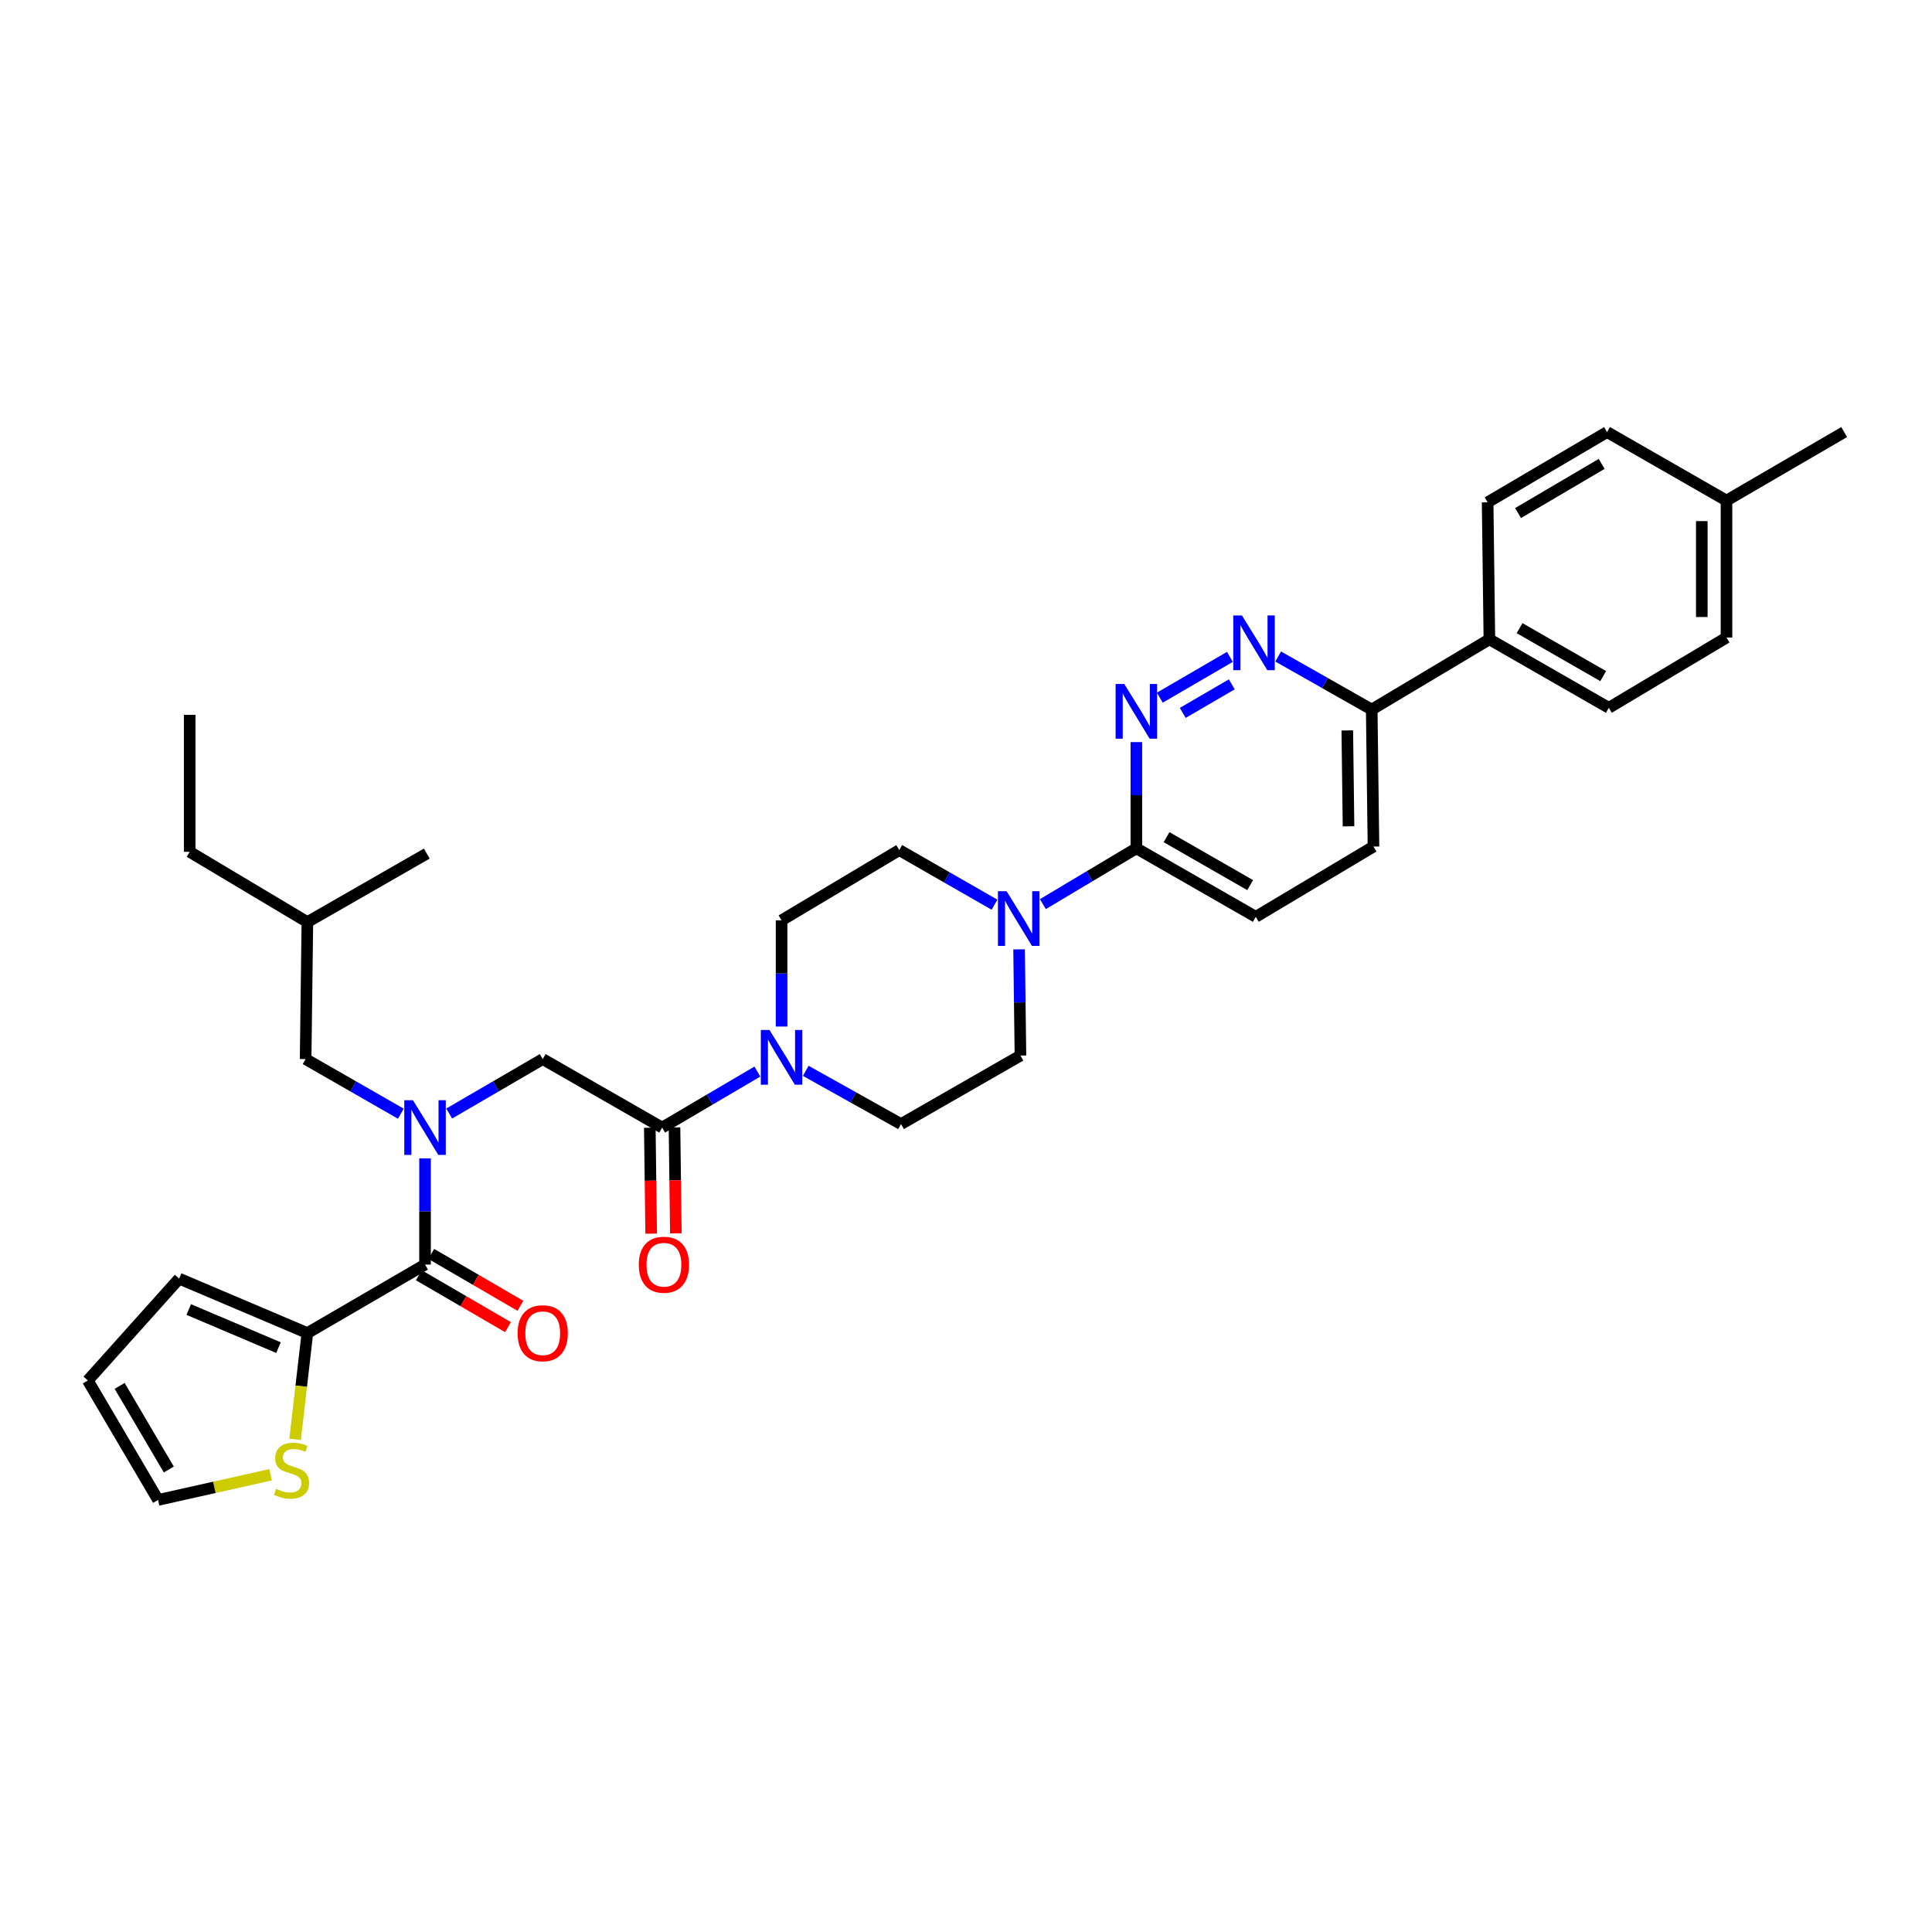 <?xml version='1.0' encoding='iso-8859-1'?>
<svg version='1.1' baseProfile='full'
              xmlns='http://www.w3.org/2000/svg'
                      xmlns:rdkit='http://www.rdkit.org/xml'
                      xmlns:xlink='http://www.w3.org/1999/xlink'
                  xml:space='preserve'
width='1000px' height='1000px' viewBox='0 0 1000 1000'>
<!-- END OF HEADER -->
<rect style='opacity:1.0;fill:#FFFFFF;stroke:none' width='1000' height='1000' x='0' y='0'> </rect>
<path class='bond-0' d='M 159.096,689.997 L 155.921,717.499' style='fill:none;fill-rule:evenodd;stroke:#000000;stroke-width:6px;stroke-linecap:butt;stroke-linejoin:miter;stroke-opacity:1' />
<path class='bond-0' d='M 155.921,717.499 L 152.745,745.001' style='fill:none;fill-rule:evenodd;stroke:#CCCC00;stroke-width:6px;stroke-linecap:butt;stroke-linejoin:miter;stroke-opacity:1' />
<path class='bond-1' d='M 159.096,689.997 L 92.732,661.814' style='fill:none;fill-rule:evenodd;stroke:#000000;stroke-width:6px;stroke-linecap:butt;stroke-linejoin:miter;stroke-opacity:1' />
<path class='bond-1' d='M 144.145,697.534 L 97.69,677.806' style='fill:none;fill-rule:evenodd;stroke:#000000;stroke-width:6px;stroke-linecap:butt;stroke-linejoin:miter;stroke-opacity:1' />
<path class='bond-2' d='M 159.096,689.997 L 220,654.542' style='fill:none;fill-rule:evenodd;stroke:#000000;stroke-width:6px;stroke-linecap:butt;stroke-linejoin:miter;stroke-opacity:1' />
<path class='bond-3' d='M 232.502,576.357 L 256.706,562.268' style='fill:none;fill-rule:evenodd;stroke:#0000FF;stroke-width:6px;stroke-linecap:butt;stroke-linejoin:miter;stroke-opacity:1' />
<path class='bond-3' d='M 256.706,562.268 L 280.911,548.179' style='fill:none;fill-rule:evenodd;stroke:#000000;stroke-width:6px;stroke-linecap:butt;stroke-linejoin:miter;stroke-opacity:1' />
<path class='bond-4' d='M 220,599.566 L 220,627.054' style='fill:none;fill-rule:evenodd;stroke:#0000FF;stroke-width:6px;stroke-linecap:butt;stroke-linejoin:miter;stroke-opacity:1' />
<path class='bond-4' d='M 220,627.054 L 220,654.542' style='fill:none;fill-rule:evenodd;stroke:#000000;stroke-width:6px;stroke-linecap:butt;stroke-linejoin:miter;stroke-opacity:1' />
<path class='bond-5' d='M 207.479,576.452 L 182.833,562.315' style='fill:none;fill-rule:evenodd;stroke:#0000FF;stroke-width:6px;stroke-linecap:butt;stroke-linejoin:miter;stroke-opacity:1' />
<path class='bond-5' d='M 182.833,562.315 L 158.187,548.179' style='fill:none;fill-rule:evenodd;stroke:#000000;stroke-width:6px;stroke-linecap:butt;stroke-linejoin:miter;stroke-opacity:1' />
<path class='bond-6' d='M 216.785,660.066 L 239.86,673.497' style='fill:none;fill-rule:evenodd;stroke:#000000;stroke-width:6px;stroke-linecap:butt;stroke-linejoin:miter;stroke-opacity:1' />
<path class='bond-6' d='M 239.86,673.497 L 262.934,686.928' style='fill:none;fill-rule:evenodd;stroke:#FF0000;stroke-width:6px;stroke-linecap:butt;stroke-linejoin:miter;stroke-opacity:1' />
<path class='bond-6' d='M 223.215,649.019 L 246.289,662.45' style='fill:none;fill-rule:evenodd;stroke:#000000;stroke-width:6px;stroke-linecap:butt;stroke-linejoin:miter;stroke-opacity:1' />
<path class='bond-6' d='M 246.289,662.45 L 269.364,675.881' style='fill:none;fill-rule:evenodd;stroke:#FF0000;stroke-width:6px;stroke-linecap:butt;stroke-linejoin:miter;stroke-opacity:1' />
<path class='bond-7' d='M 140.059,763.333 L 110.938,769.849' style='fill:none;fill-rule:evenodd;stroke:#CCCC00;stroke-width:6px;stroke-linecap:butt;stroke-linejoin:miter;stroke-opacity:1' />
<path class='bond-7' d='M 110.938,769.849 L 81.818,776.364' style='fill:none;fill-rule:evenodd;stroke:#000000;stroke-width:6px;stroke-linecap:butt;stroke-linejoin:miter;stroke-opacity:1' />
<path class='bond-8' d='M 92.732,661.814 L 45.455,714.544' style='fill:none;fill-rule:evenodd;stroke:#000000;stroke-width:6px;stroke-linecap:butt;stroke-linejoin:miter;stroke-opacity:1' />
<path class='bond-9' d='M 158.187,548.179 L 159.096,477.27' style='fill:none;fill-rule:evenodd;stroke:#000000;stroke-width:6px;stroke-linecap:butt;stroke-linejoin:miter;stroke-opacity:1' />
<path class='bond-10' d='M 336.341,583.715 L 336.692,611.124' style='fill:none;fill-rule:evenodd;stroke:#000000;stroke-width:6px;stroke-linecap:butt;stroke-linejoin:miter;stroke-opacity:1' />
<path class='bond-10' d='M 336.692,611.124 L 337.043,638.532' style='fill:none;fill-rule:evenodd;stroke:#FF0000;stroke-width:6px;stroke-linecap:butt;stroke-linejoin:miter;stroke-opacity:1' />
<path class='bond-10' d='M 349.121,583.552 L 349.472,610.96' style='fill:none;fill-rule:evenodd;stroke:#000000;stroke-width:6px;stroke-linecap:butt;stroke-linejoin:miter;stroke-opacity:1' />
<path class='bond-10' d='M 349.472,610.96 L 349.824,638.368' style='fill:none;fill-rule:evenodd;stroke:#FF0000;stroke-width:6px;stroke-linecap:butt;stroke-linejoin:miter;stroke-opacity:1' />
<path class='bond-11' d='M 342.731,583.634 L 280.911,548.179' style='fill:none;fill-rule:evenodd;stroke:#000000;stroke-width:6px;stroke-linecap:butt;stroke-linejoin:miter;stroke-opacity:1' />
<path class='bond-12' d='M 342.731,583.634 L 367.371,569.138' style='fill:none;fill-rule:evenodd;stroke:#000000;stroke-width:6px;stroke-linecap:butt;stroke-linejoin:miter;stroke-opacity:1' />
<path class='bond-12' d='M 367.371,569.138 L 392.011,554.643' style='fill:none;fill-rule:evenodd;stroke:#0000FF;stroke-width:6px;stroke-linecap:butt;stroke-linejoin:miter;stroke-opacity:1' />
<path class='bond-13' d='M 159.096,477.27 L 220.909,441.816' style='fill:none;fill-rule:evenodd;stroke:#000000;stroke-width:6px;stroke-linecap:butt;stroke-linejoin:miter;stroke-opacity:1' />
<path class='bond-14' d='M 159.096,477.27 L 98.185,440.907' style='fill:none;fill-rule:evenodd;stroke:#000000;stroke-width:6px;stroke-linecap:butt;stroke-linejoin:miter;stroke-opacity:1' />
<path class='bond-15' d='M 417.054,554.261 L 441.709,568.038' style='fill:none;fill-rule:evenodd;stroke:#0000FF;stroke-width:6px;stroke-linecap:butt;stroke-linejoin:miter;stroke-opacity:1' />
<path class='bond-15' d='M 441.709,568.038 L 466.363,581.816' style='fill:none;fill-rule:evenodd;stroke:#000000;stroke-width:6px;stroke-linecap:butt;stroke-linejoin:miter;stroke-opacity:1' />
<path class='bond-16' d='M 404.544,531.338 L 404.544,503.849' style='fill:none;fill-rule:evenodd;stroke:#0000FF;stroke-width:6px;stroke-linecap:butt;stroke-linejoin:miter;stroke-opacity:1' />
<path class='bond-16' d='M 404.544,503.849 L 404.544,476.361' style='fill:none;fill-rule:evenodd;stroke:#000000;stroke-width:6px;stroke-linecap:butt;stroke-linejoin:miter;stroke-opacity:1' />
<path class='bond-17' d='M 710.909,438.18 L 710,367.271' style='fill:none;fill-rule:evenodd;stroke:#000000;stroke-width:6px;stroke-linecap:butt;stroke-linejoin:miter;stroke-opacity:1' />
<path class='bond-17' d='M 697.992,427.708 L 697.356,378.071' style='fill:none;fill-rule:evenodd;stroke:#000000;stroke-width:6px;stroke-linecap:butt;stroke-linejoin:miter;stroke-opacity:1' />
<path class='bond-18' d='M 710.909,438.18 L 649.998,474.544' style='fill:none;fill-rule:evenodd;stroke:#000000;stroke-width:6px;stroke-linecap:butt;stroke-linejoin:miter;stroke-opacity:1' />
<path class='bond-19' d='M 710,367.271 L 685.79,353.541' style='fill:none;fill-rule:evenodd;stroke:#000000;stroke-width:6px;stroke-linecap:butt;stroke-linejoin:miter;stroke-opacity:1' />
<path class='bond-19' d='M 685.79,353.541 L 661.58,339.81' style='fill:none;fill-rule:evenodd;stroke:#0000FF;stroke-width:6px;stroke-linecap:butt;stroke-linejoin:miter;stroke-opacity:1' />
<path class='bond-20' d='M 710,367.271 L 770.904,330.908' style='fill:none;fill-rule:evenodd;stroke:#000000;stroke-width:6px;stroke-linecap:butt;stroke-linejoin:miter;stroke-opacity:1' />
<path class='bond-21' d='M 636.587,340.003 L 600.318,361.114' style='fill:none;fill-rule:evenodd;stroke:#0000FF;stroke-width:6px;stroke-linecap:butt;stroke-linejoin:miter;stroke-opacity:1' />
<path class='bond-21' d='M 637.577,354.216 L 612.189,368.993' style='fill:none;fill-rule:evenodd;stroke:#0000FF;stroke-width:6px;stroke-linecap:butt;stroke-linejoin:miter;stroke-opacity:1' />
<path class='bond-22' d='M 588.178,384.113 L 588.178,411.601' style='fill:none;fill-rule:evenodd;stroke:#0000FF;stroke-width:6px;stroke-linecap:butt;stroke-linejoin:miter;stroke-opacity:1' />
<path class='bond-22' d='M 588.178,411.601 L 588.178,439.089' style='fill:none;fill-rule:evenodd;stroke:#000000;stroke-width:6px;stroke-linecap:butt;stroke-linejoin:miter;stroke-opacity:1' />
<path class='bond-23' d='M 588.178,439.089 L 649.998,474.544' style='fill:none;fill-rule:evenodd;stroke:#000000;stroke-width:6px;stroke-linecap:butt;stroke-linejoin:miter;stroke-opacity:1' />
<path class='bond-23' d='M 603.81,433.32 L 647.084,458.138' style='fill:none;fill-rule:evenodd;stroke:#000000;stroke-width:6px;stroke-linecap:butt;stroke-linejoin:miter;stroke-opacity:1' />
<path class='bond-24' d='M 588.178,439.089 L 563.983,453.535' style='fill:none;fill-rule:evenodd;stroke:#000000;stroke-width:6px;stroke-linecap:butt;stroke-linejoin:miter;stroke-opacity:1' />
<path class='bond-24' d='M 563.983,453.535 L 539.788,467.981' style='fill:none;fill-rule:evenodd;stroke:#0000FF;stroke-width:6px;stroke-linecap:butt;stroke-linejoin:miter;stroke-opacity:1' />
<path class='bond-25' d='M 514.753,468.271 L 490.104,454.135' style='fill:none;fill-rule:evenodd;stroke:#0000FF;stroke-width:6px;stroke-linecap:butt;stroke-linejoin:miter;stroke-opacity:1' />
<path class='bond-25' d='M 490.104,454.135 L 465.454,439.998' style='fill:none;fill-rule:evenodd;stroke:#000000;stroke-width:6px;stroke-linecap:butt;stroke-linejoin:miter;stroke-opacity:1' />
<path class='bond-26' d='M 527.479,491.385 L 527.831,518.873' style='fill:none;fill-rule:evenodd;stroke:#0000FF;stroke-width:6px;stroke-linecap:butt;stroke-linejoin:miter;stroke-opacity:1' />
<path class='bond-26' d='M 527.831,518.873 L 528.183,546.361' style='fill:none;fill-rule:evenodd;stroke:#000000;stroke-width:6px;stroke-linecap:butt;stroke-linejoin:miter;stroke-opacity:1' />
<path class='bond-27' d='M 466.363,581.816 L 528.183,546.361' style='fill:none;fill-rule:evenodd;stroke:#000000;stroke-width:6px;stroke-linecap:butt;stroke-linejoin:miter;stroke-opacity:1' />
<path class='bond-28' d='M 893.635,329.999 L 893.635,259.09' style='fill:none;fill-rule:evenodd;stroke:#000000;stroke-width:6px;stroke-linecap:butt;stroke-linejoin:miter;stroke-opacity:1' />
<path class='bond-28' d='M 880.853,319.363 L 880.853,269.726' style='fill:none;fill-rule:evenodd;stroke:#000000;stroke-width:6px;stroke-linecap:butt;stroke-linejoin:miter;stroke-opacity:1' />
<path class='bond-29' d='M 893.635,329.999 L 832.724,366.362' style='fill:none;fill-rule:evenodd;stroke:#000000;stroke-width:6px;stroke-linecap:butt;stroke-linejoin:miter;stroke-opacity:1' />
<path class='bond-30' d='M 893.635,259.09 L 831.815,223.636' style='fill:none;fill-rule:evenodd;stroke:#000000;stroke-width:6px;stroke-linecap:butt;stroke-linejoin:miter;stroke-opacity:1' />
<path class='bond-31' d='M 893.635,259.09 L 954.545,223.636' style='fill:none;fill-rule:evenodd;stroke:#000000;stroke-width:6px;stroke-linecap:butt;stroke-linejoin:miter;stroke-opacity:1' />
<path class='bond-32' d='M 831.815,223.636 L 769.995,259.999' style='fill:none;fill-rule:evenodd;stroke:#000000;stroke-width:6px;stroke-linecap:butt;stroke-linejoin:miter;stroke-opacity:1' />
<path class='bond-32' d='M 829.022,240.107 L 785.748,265.561' style='fill:none;fill-rule:evenodd;stroke:#000000;stroke-width:6px;stroke-linecap:butt;stroke-linejoin:miter;stroke-opacity:1' />
<path class='bond-33' d='M 769.995,259.999 L 770.904,330.908' style='fill:none;fill-rule:evenodd;stroke:#000000;stroke-width:6px;stroke-linecap:butt;stroke-linejoin:miter;stroke-opacity:1' />
<path class='bond-34' d='M 770.904,330.908 L 832.724,366.362' style='fill:none;fill-rule:evenodd;stroke:#000000;stroke-width:6px;stroke-linecap:butt;stroke-linejoin:miter;stroke-opacity:1' />
<path class='bond-34' d='M 786.536,325.139 L 829.809,349.957' style='fill:none;fill-rule:evenodd;stroke:#000000;stroke-width:6px;stroke-linecap:butt;stroke-linejoin:miter;stroke-opacity:1' />
<path class='bond-35' d='M 465.454,439.998 L 404.544,476.361' style='fill:none;fill-rule:evenodd;stroke:#000000;stroke-width:6px;stroke-linecap:butt;stroke-linejoin:miter;stroke-opacity:1' />
<path class='bond-36' d='M 98.185,440.907 L 98.185,369.998' style='fill:none;fill-rule:evenodd;stroke:#000000;stroke-width:6px;stroke-linecap:butt;stroke-linejoin:miter;stroke-opacity:1' />
<path class='bond-37' d='M 81.818,776.364 L 45.455,714.544' style='fill:none;fill-rule:evenodd;stroke:#000000;stroke-width:6px;stroke-linecap:butt;stroke-linejoin:miter;stroke-opacity:1' />
<path class='bond-37' d='M 87.38,760.611 L 61.926,717.337' style='fill:none;fill-rule:evenodd;stroke:#000000;stroke-width:6px;stroke-linecap:butt;stroke-linejoin:miter;stroke-opacity:1' />
<path  class='atom-1' d='M 213.74 569.474
L 223.02 584.474
Q 223.94 585.954, 225.42 588.634
Q 226.9 591.314, 226.98 591.474
L 226.98 569.474
L 230.74 569.474
L 230.74 597.794
L 226.86 597.794
L 216.9 581.394
Q 215.74 579.474, 214.5 577.274
Q 213.3 575.074, 212.94 574.394
L 212.94 597.794
L 209.26 597.794
L 209.26 569.474
L 213.74 569.474
' fill='#0000FF'/>
<path  class='atom-3' d='M 267.911 690.077
Q 267.911 683.277, 271.271 679.477
Q 274.631 675.677, 280.911 675.677
Q 287.191 675.677, 290.551 679.477
Q 293.911 683.277, 293.911 690.077
Q 293.911 696.957, 290.511 700.877
Q 287.111 704.757, 280.911 704.757
Q 274.671 704.757, 271.271 700.877
Q 267.911 696.997, 267.911 690.077
M 280.911 701.557
Q 285.231 701.557, 287.551 698.677
Q 289.911 695.757, 289.911 690.077
Q 289.911 684.517, 287.551 681.717
Q 285.231 678.877, 280.911 678.877
Q 276.591 678.877, 274.231 681.677
Q 271.911 684.477, 271.911 690.077
Q 271.911 695.797, 274.231 698.677
Q 276.591 701.557, 280.911 701.557
' fill='#FF0000'/>
<path  class='atom-4' d='M 142.909 770.626
Q 143.229 770.746, 144.549 771.306
Q 145.869 771.866, 147.309 772.226
Q 148.789 772.546, 150.229 772.546
Q 152.909 772.546, 154.469 771.266
Q 156.029 769.946, 156.029 767.666
Q 156.029 766.106, 155.229 765.146
Q 154.469 764.186, 153.269 763.666
Q 152.069 763.146, 150.069 762.546
Q 147.549 761.786, 146.029 761.066
Q 144.549 760.346, 143.469 758.826
Q 142.429 757.306, 142.429 754.746
Q 142.429 751.186, 144.829 748.986
Q 147.269 746.786, 152.069 746.786
Q 155.349 746.786, 159.069 748.346
L 158.149 751.426
Q 154.749 750.026, 152.189 750.026
Q 149.429 750.026, 147.909 751.186
Q 146.389 752.306, 146.429 754.266
Q 146.429 755.786, 147.189 756.706
Q 147.989 757.626, 149.109 758.146
Q 150.269 758.666, 152.189 759.266
Q 154.749 760.066, 156.269 760.866
Q 157.789 761.666, 158.869 763.306
Q 159.989 764.906, 159.989 767.666
Q 159.989 771.586, 157.349 773.706
Q 154.749 775.786, 150.389 775.786
Q 147.869 775.786, 145.949 775.226
Q 144.069 774.706, 141.829 773.786
L 142.909 770.626
' fill='#CCCC00'/>
<path  class='atom-8' d='M 330.64 654.622
Q 330.64 647.822, 334 644.022
Q 337.36 640.222, 343.64 640.222
Q 349.92 640.222, 353.28 644.022
Q 356.64 647.822, 356.64 654.622
Q 356.64 661.502, 353.24 665.422
Q 349.84 669.302, 343.64 669.302
Q 337.4 669.302, 334 665.422
Q 330.64 661.542, 330.64 654.622
M 343.64 666.102
Q 347.96 666.102, 350.28 663.222
Q 352.64 660.302, 352.64 654.622
Q 352.64 649.062, 350.28 646.262
Q 347.96 643.422, 343.64 643.422
Q 339.32 643.422, 336.96 646.222
Q 334.64 649.022, 334.64 654.622
Q 334.64 660.342, 336.96 663.222
Q 339.32 666.102, 343.64 666.102
' fill='#FF0000'/>
<path  class='atom-11' d='M 398.284 533.11
L 407.564 548.11
Q 408.484 549.59, 409.964 552.27
Q 411.444 554.95, 411.524 555.11
L 411.524 533.11
L 415.284 533.11
L 415.284 561.43
L 411.404 561.43
L 401.444 545.03
Q 400.284 543.11, 399.044 540.91
Q 397.844 538.71, 397.484 538.03
L 397.484 561.43
L 393.804 561.43
L 393.804 533.11
L 398.284 533.11
' fill='#0000FF'/>
<path  class='atom-14' d='M 642.829 318.566
L 652.109 333.566
Q 653.029 335.046, 654.509 337.726
Q 655.989 340.406, 656.069 340.566
L 656.069 318.566
L 659.829 318.566
L 659.829 346.886
L 655.949 346.886
L 645.989 330.486
Q 644.829 328.566, 643.589 326.366
Q 642.389 324.166, 642.029 323.486
L 642.029 346.886
L 638.349 346.886
L 638.349 318.566
L 642.829 318.566
' fill='#0000FF'/>
<path  class='atom-15' d='M 581.918 354.02
L 591.198 369.02
Q 592.118 370.5, 593.598 373.18
Q 595.078 375.86, 595.158 376.02
L 595.158 354.02
L 598.918 354.02
L 598.918 382.34
L 595.038 382.34
L 585.078 365.94
Q 583.918 364.02, 582.678 361.82
Q 581.478 359.62, 581.118 358.94
L 581.118 382.34
L 577.438 382.34
L 577.438 354.02
L 581.918 354.02
' fill='#0000FF'/>
<path  class='atom-18' d='M 521.014 461.292
L 530.294 476.292
Q 531.214 477.772, 532.694 480.452
Q 534.174 483.132, 534.254 483.292
L 534.254 461.292
L 538.014 461.292
L 538.014 489.612
L 534.134 489.612
L 524.174 473.212
Q 523.014 471.292, 521.774 469.092
Q 520.574 466.892, 520.214 466.212
L 520.214 489.612
L 516.534 489.612
L 516.534 461.292
L 521.014 461.292
' fill='#0000FF'/>
</svg>
